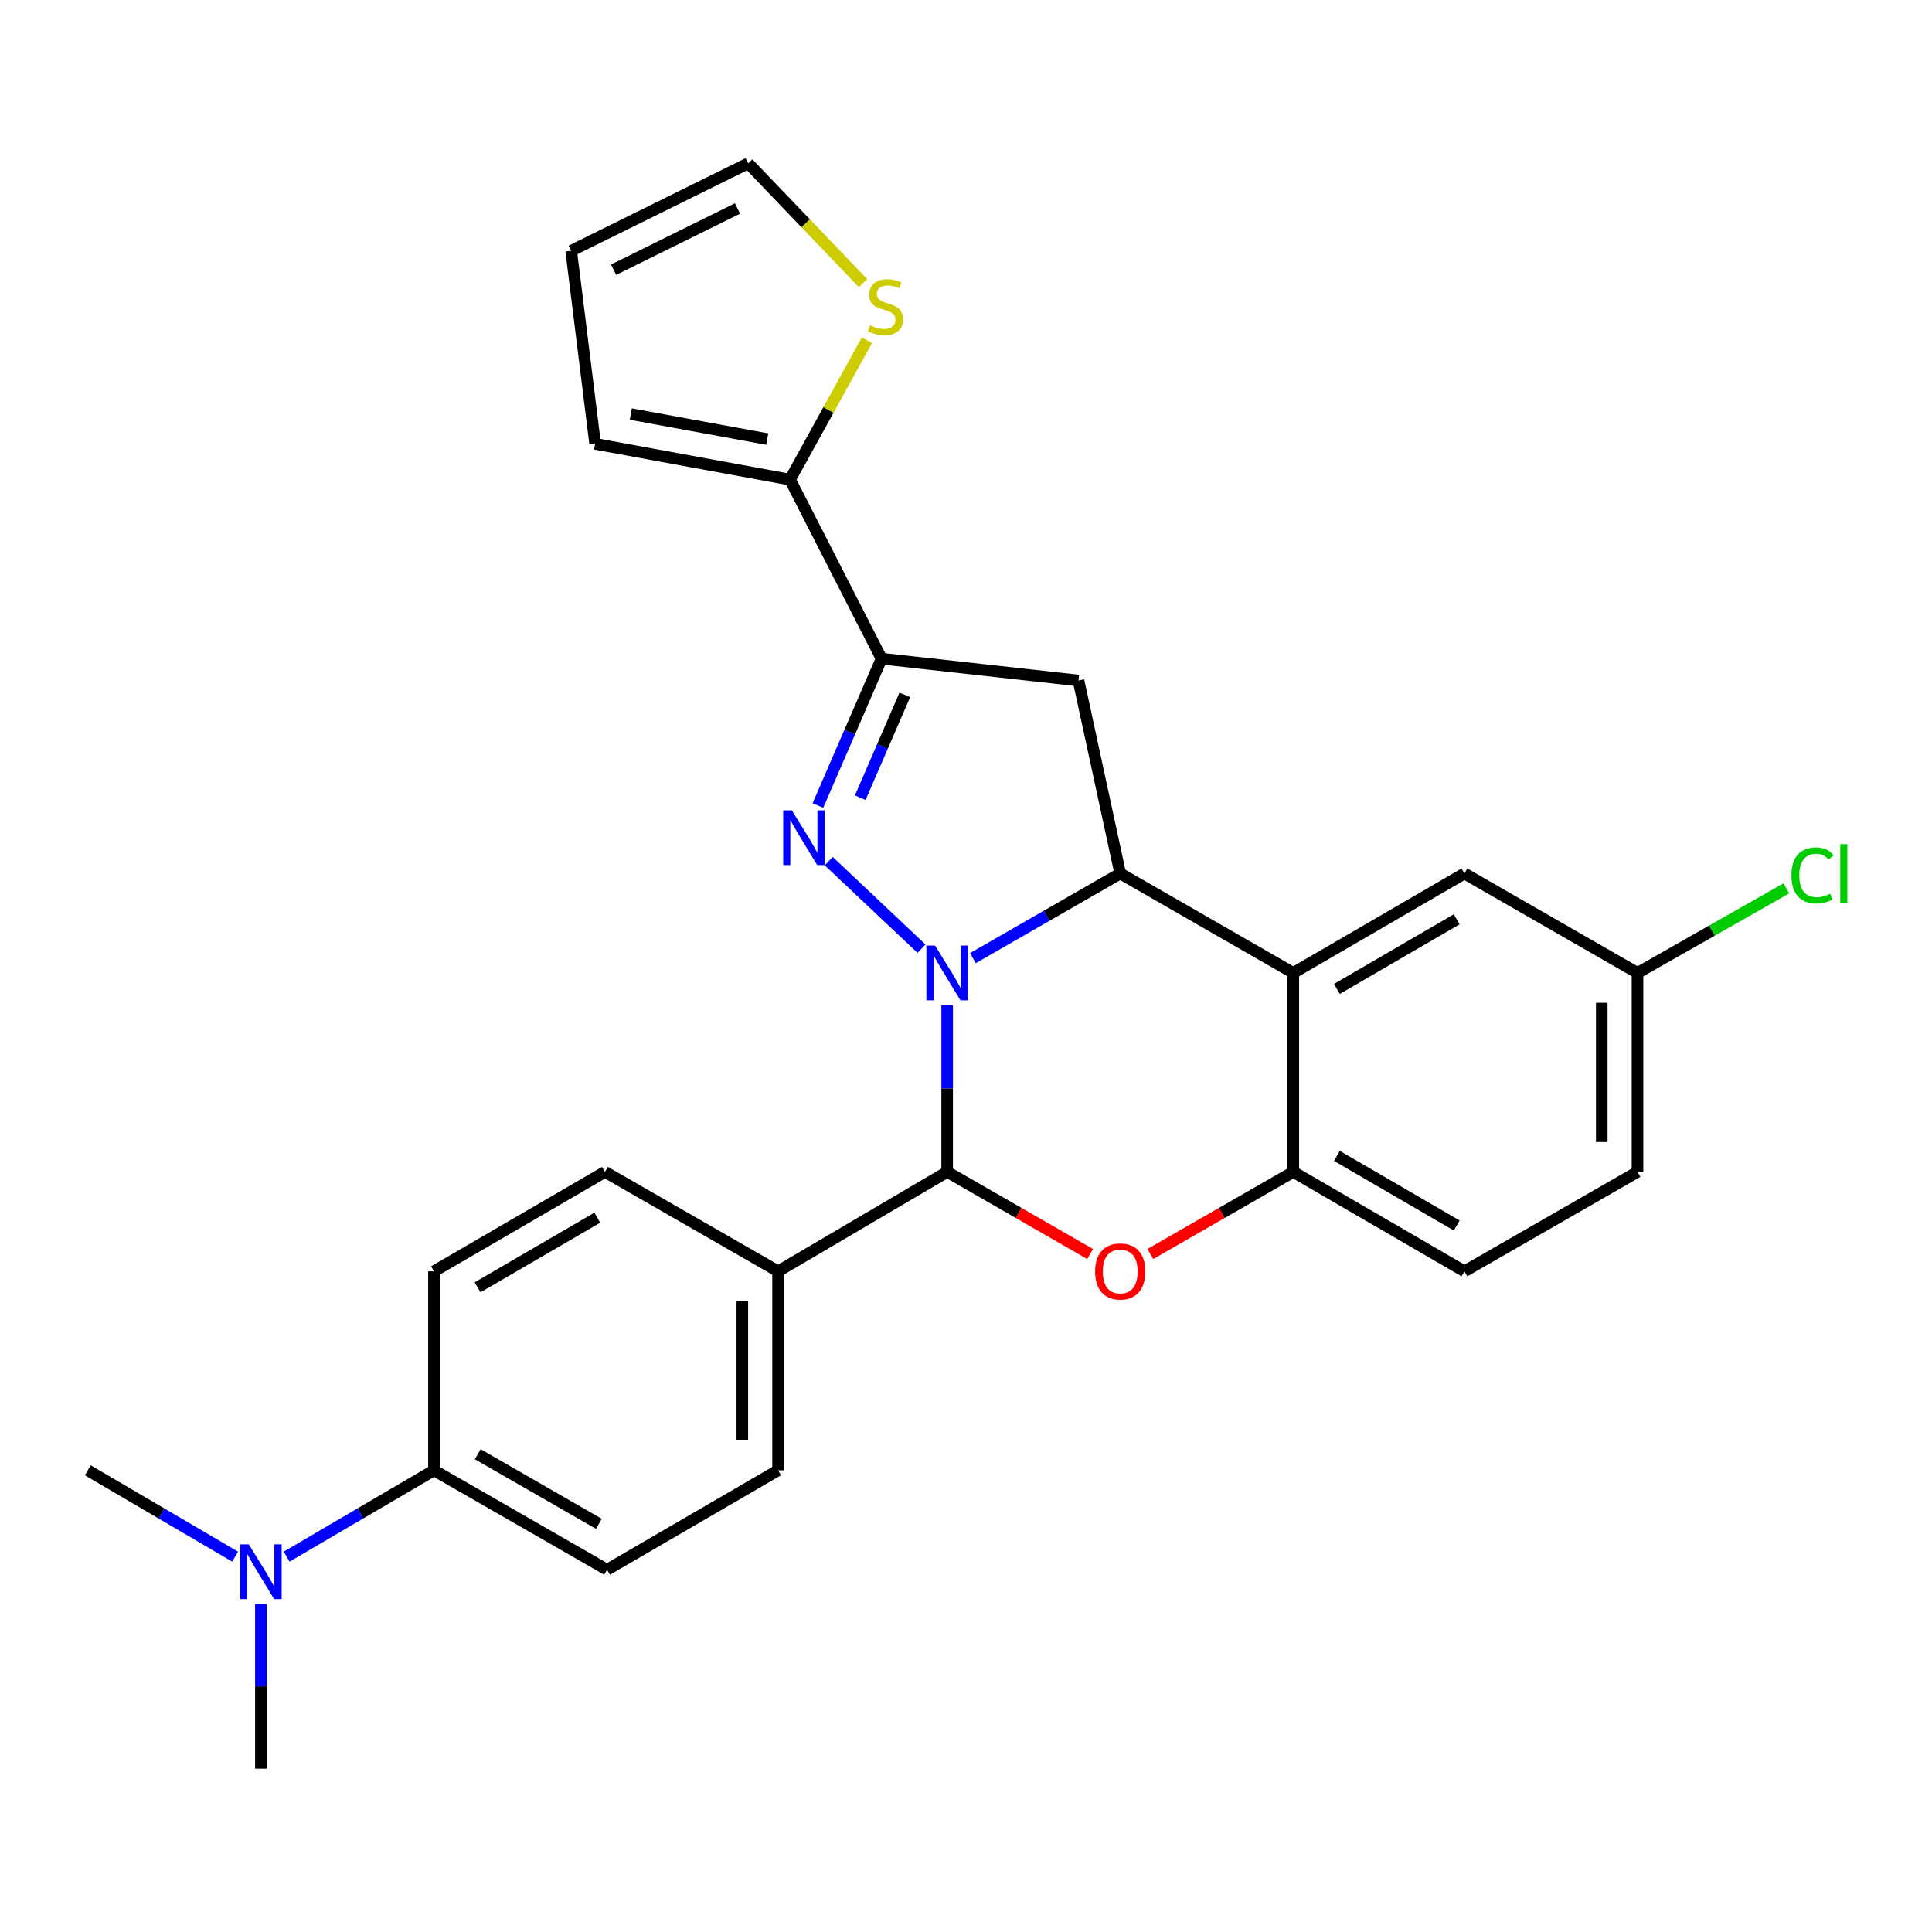 <?xml version='1.0' encoding='iso-8859-1'?>
<svg version='1.1' baseProfile='full'
              xmlns='http://www.w3.org/2000/svg'
                      xmlns:rdkit='http://www.rdkit.org/xml'
                      xmlns:xlink='http://www.w3.org/1999/xlink'
                  xml:space='preserve'
width='1000px' height='1000px' viewBox='0 0 1000 1000'>
<!-- END OF HEADER -->
<rect style='opacity:1.0;fill:#FFFFFF;stroke:none' width='1000' height='1000' x='0' y='0'> </rect>
<path class='bond-0' d='M 476.962,491.042 L 428.953,445.722' style='fill:none;fill-rule:evenodd;stroke:#0000FF;stroke-width:6px;stroke-linecap:butt;stroke-linejoin:miter;stroke-opacity:1' />
<path class='bond-1' d='M 503.573,495.932 L 541.7,474.025' style='fill:none;fill-rule:evenodd;stroke:#0000FF;stroke-width:6px;stroke-linecap:butt;stroke-linejoin:miter;stroke-opacity:1' />
<path class='bond-1' d='M 541.7,474.025 L 579.827,452.119' style='fill:none;fill-rule:evenodd;stroke:#000000;stroke-width:6px;stroke-linecap:butt;stroke-linejoin:miter;stroke-opacity:1' />
<path class='bond-2' d='M 490.251,520.321 L 490.251,563.443' style='fill:none;fill-rule:evenodd;stroke:#0000FF;stroke-width:6px;stroke-linecap:butt;stroke-linejoin:miter;stroke-opacity:1' />
<path class='bond-2' d='M 490.251,563.443 L 490.251,606.564' style='fill:none;fill-rule:evenodd;stroke:#000000;stroke-width:6px;stroke-linecap:butt;stroke-linejoin:miter;stroke-opacity:1' />
<path class='bond-3' d='M 423.353,416.924 L 439.824,378.922' style='fill:none;fill-rule:evenodd;stroke:#0000FF;stroke-width:6px;stroke-linecap:butt;stroke-linejoin:miter;stroke-opacity:1' />
<path class='bond-3' d='M 439.824,378.922 L 456.295,340.92' style='fill:none;fill-rule:evenodd;stroke:#000000;stroke-width:6px;stroke-linecap:butt;stroke-linejoin:miter;stroke-opacity:1' />
<path class='bond-3' d='M 445.268,412.88 L 456.797,386.278' style='fill:none;fill-rule:evenodd;stroke:#0000FF;stroke-width:6px;stroke-linecap:butt;stroke-linejoin:miter;stroke-opacity:1' />
<path class='bond-3' d='M 456.797,386.278 L 468.327,359.677' style='fill:none;fill-rule:evenodd;stroke:#000000;stroke-width:6px;stroke-linecap:butt;stroke-linejoin:miter;stroke-opacity:1' />
<path class='bond-5' d='M 579.827,452.119 L 669.403,503.587' style='fill:none;fill-rule:evenodd;stroke:#000000;stroke-width:6px;stroke-linecap:butt;stroke-linejoin:miter;stroke-opacity:1' />
<path class='bond-6' d='M 579.827,452.119 L 558.224,352.235' style='fill:none;fill-rule:evenodd;stroke:#000000;stroke-width:6px;stroke-linecap:butt;stroke-linejoin:miter;stroke-opacity:1' />
<path class='bond-4' d='M 490.251,606.564 L 527.247,627.821' style='fill:none;fill-rule:evenodd;stroke:#000000;stroke-width:6px;stroke-linecap:butt;stroke-linejoin:miter;stroke-opacity:1' />
<path class='bond-4' d='M 527.247,627.821 L 564.244,649.079' style='fill:none;fill-rule:evenodd;stroke:#FF0000;stroke-width:6px;stroke-linecap:butt;stroke-linejoin:miter;stroke-opacity:1' />
<path class='bond-10' d='M 490.251,606.564 L 402.73,658.032' style='fill:none;fill-rule:evenodd;stroke:#000000;stroke-width:6px;stroke-linecap:butt;stroke-linejoin:miter;stroke-opacity:1' />
<path class='bond-8' d='M 456.295,340.92 L 408.917,248.25' style='fill:none;fill-rule:evenodd;stroke:#000000;stroke-width:6px;stroke-linecap:butt;stroke-linejoin:miter;stroke-opacity:1' />
<path class='bond-27' d='M 456.295,340.92 L 558.224,352.235' style='fill:none;fill-rule:evenodd;stroke:#000000;stroke-width:6px;stroke-linecap:butt;stroke-linejoin:miter;stroke-opacity:1' />
<path class='bond-7' d='M 595.409,649.079 L 632.406,627.821' style='fill:none;fill-rule:evenodd;stroke:#FF0000;stroke-width:6px;stroke-linecap:butt;stroke-linejoin:miter;stroke-opacity:1' />
<path class='bond-7' d='M 632.406,627.821 L 669.403,606.564' style='fill:none;fill-rule:evenodd;stroke:#000000;stroke-width:6px;stroke-linecap:butt;stroke-linejoin:miter;stroke-opacity:1' />
<path class='bond-11' d='M 669.403,503.587 L 757.982,452.119' style='fill:none;fill-rule:evenodd;stroke:#000000;stroke-width:6px;stroke-linecap:butt;stroke-linejoin:miter;stroke-opacity:1' />
<path class='bond-11' d='M 691.983,511.861 L 753.988,475.834' style='fill:none;fill-rule:evenodd;stroke:#000000;stroke-width:6px;stroke-linecap:butt;stroke-linejoin:miter;stroke-opacity:1' />
<path class='bond-28' d='M 669.403,503.587 L 669.403,606.564' style='fill:none;fill-rule:evenodd;stroke:#000000;stroke-width:6px;stroke-linecap:butt;stroke-linejoin:miter;stroke-opacity:1' />
<path class='bond-16' d='M 669.403,606.564 L 757.982,658.032' style='fill:none;fill-rule:evenodd;stroke:#000000;stroke-width:6px;stroke-linecap:butt;stroke-linejoin:miter;stroke-opacity:1' />
<path class='bond-16' d='M 691.983,598.289 L 753.988,634.317' style='fill:none;fill-rule:evenodd;stroke:#000000;stroke-width:6px;stroke-linecap:butt;stroke-linejoin:miter;stroke-opacity:1' />
<path class='bond-9' d='M 408.917,248.25 L 428.818,212.181' style='fill:none;fill-rule:evenodd;stroke:#000000;stroke-width:6px;stroke-linecap:butt;stroke-linejoin:miter;stroke-opacity:1' />
<path class='bond-9' d='M 428.818,212.181 L 448.719,176.112' style='fill:none;fill-rule:evenodd;stroke:#CCCC00;stroke-width:6px;stroke-linecap:butt;stroke-linejoin:miter;stroke-opacity:1' />
<path class='bond-13' d='M 408.917,248.25 L 308.036,229.741' style='fill:none;fill-rule:evenodd;stroke:#000000;stroke-width:6px;stroke-linecap:butt;stroke-linejoin:miter;stroke-opacity:1' />
<path class='bond-13' d='M 397.123,227.279 L 326.507,214.322' style='fill:none;fill-rule:evenodd;stroke:#000000;stroke-width:6px;stroke-linecap:butt;stroke-linejoin:miter;stroke-opacity:1' />
<path class='bond-15' d='M 446.693,146.523 L 416.983,115.529' style='fill:none;fill-rule:evenodd;stroke:#CCCC00;stroke-width:6px;stroke-linecap:butt;stroke-linejoin:miter;stroke-opacity:1' />
<path class='bond-15' d='M 416.983,115.529 L 387.273,84.535' style='fill:none;fill-rule:evenodd;stroke:#000000;stroke-width:6px;stroke-linecap:butt;stroke-linejoin:miter;stroke-opacity:1' />
<path class='bond-18' d='M 402.73,658.032 L 313.134,606.564' style='fill:none;fill-rule:evenodd;stroke:#000000;stroke-width:6px;stroke-linecap:butt;stroke-linejoin:miter;stroke-opacity:1' />
<path class='bond-19' d='M 402.73,658.032 L 402.73,761.02' style='fill:none;fill-rule:evenodd;stroke:#000000;stroke-width:6px;stroke-linecap:butt;stroke-linejoin:miter;stroke-opacity:1' />
<path class='bond-19' d='M 384.231,673.48 L 384.231,745.572' style='fill:none;fill-rule:evenodd;stroke:#000000;stroke-width:6px;stroke-linecap:butt;stroke-linejoin:miter;stroke-opacity:1' />
<path class='bond-22' d='M 757.982,452.119 L 847.568,503.587' style='fill:none;fill-rule:evenodd;stroke:#000000;stroke-width:6px;stroke-linecap:butt;stroke-linejoin:miter;stroke-opacity:1' />
<path class='bond-12' d='M 224.627,761.02 L 314.203,812.488' style='fill:none;fill-rule:evenodd;stroke:#000000;stroke-width:6px;stroke-linecap:butt;stroke-linejoin:miter;stroke-opacity:1' />
<path class='bond-12' d='M 247.279,752.7 L 309.982,788.728' style='fill:none;fill-rule:evenodd;stroke:#000000;stroke-width:6px;stroke-linecap:butt;stroke-linejoin:miter;stroke-opacity:1' />
<path class='bond-14' d='M 224.627,761.02 L 186.497,783.365' style='fill:none;fill-rule:evenodd;stroke:#000000;stroke-width:6px;stroke-linecap:butt;stroke-linejoin:miter;stroke-opacity:1' />
<path class='bond-14' d='M 186.497,783.365 L 148.367,805.71' style='fill:none;fill-rule:evenodd;stroke:#0000FF;stroke-width:6px;stroke-linecap:butt;stroke-linejoin:miter;stroke-opacity:1' />
<path class='bond-29' d='M 224.627,761.02 L 224.627,658.032' style='fill:none;fill-rule:evenodd;stroke:#000000;stroke-width:6px;stroke-linecap:butt;stroke-linejoin:miter;stroke-opacity:1' />
<path class='bond-17' d='M 308.036,229.741 L 295.642,129.816' style='fill:none;fill-rule:evenodd;stroke:#000000;stroke-width:6px;stroke-linecap:butt;stroke-linejoin:miter;stroke-opacity:1' />
<path class='bond-25' d='M 121.695,805.709 L 83.575,783.364' style='fill:none;fill-rule:evenodd;stroke:#0000FF;stroke-width:6px;stroke-linecap:butt;stroke-linejoin:miter;stroke-opacity:1' />
<path class='bond-25' d='M 83.575,783.364 L 45.455,761.02' style='fill:none;fill-rule:evenodd;stroke:#000000;stroke-width:6px;stroke-linecap:butt;stroke-linejoin:miter;stroke-opacity:1' />
<path class='bond-26' d='M 135.03,830.234 L 135.03,872.85' style='fill:none;fill-rule:evenodd;stroke:#0000FF;stroke-width:6px;stroke-linecap:butt;stroke-linejoin:miter;stroke-opacity:1' />
<path class='bond-26' d='M 135.03,872.85 L 135.03,915.465' style='fill:none;fill-rule:evenodd;stroke:#000000;stroke-width:6px;stroke-linecap:butt;stroke-linejoin:miter;stroke-opacity:1' />
<path class='bond-31' d='M 387.273,84.535 L 295.642,129.816' style='fill:none;fill-rule:evenodd;stroke:#000000;stroke-width:6px;stroke-linecap:butt;stroke-linejoin:miter;stroke-opacity:1' />
<path class='bond-31' d='M 381.724,107.911 L 317.582,139.608' style='fill:none;fill-rule:evenodd;stroke:#000000;stroke-width:6px;stroke-linecap:butt;stroke-linejoin:miter;stroke-opacity:1' />
<path class='bond-23' d='M 757.982,658.032 L 847.568,606.564' style='fill:none;fill-rule:evenodd;stroke:#000000;stroke-width:6px;stroke-linecap:butt;stroke-linejoin:miter;stroke-opacity:1' />
<path class='bond-21' d='M 313.134,606.564 L 224.627,658.032' style='fill:none;fill-rule:evenodd;stroke:#000000;stroke-width:6px;stroke-linecap:butt;stroke-linejoin:miter;stroke-opacity:1' />
<path class='bond-21' d='M 309.157,630.276 L 247.202,666.304' style='fill:none;fill-rule:evenodd;stroke:#000000;stroke-width:6px;stroke-linecap:butt;stroke-linejoin:miter;stroke-opacity:1' />
<path class='bond-20' d='M 402.73,761.02 L 314.203,812.488' style='fill:none;fill-rule:evenodd;stroke:#000000;stroke-width:6px;stroke-linecap:butt;stroke-linejoin:miter;stroke-opacity:1' />
<path class='bond-24' d='M 847.568,503.587 L 886.097,481.695' style='fill:none;fill-rule:evenodd;stroke:#000000;stroke-width:6px;stroke-linecap:butt;stroke-linejoin:miter;stroke-opacity:1' />
<path class='bond-24' d='M 886.097,481.695 L 924.626,459.803' style='fill:none;fill-rule:evenodd;stroke:#00CC00;stroke-width:6px;stroke-linecap:butt;stroke-linejoin:miter;stroke-opacity:1' />
<path class='bond-30' d='M 847.568,503.587 L 847.568,606.564' style='fill:none;fill-rule:evenodd;stroke:#000000;stroke-width:6px;stroke-linecap:butt;stroke-linejoin:miter;stroke-opacity:1' />
<path class='bond-30' d='M 829.069,519.033 L 829.069,591.117' style='fill:none;fill-rule:evenodd;stroke:#000000;stroke-width:6px;stroke-linecap:butt;stroke-linejoin:miter;stroke-opacity:1' />
<path  class='atom-0' d='M 483.991 489.427
L 493.271 504.427
Q 494.191 505.907, 495.671 508.587
Q 497.151 511.267, 497.231 511.427
L 497.231 489.427
L 500.991 489.427
L 500.991 517.747
L 497.111 517.747
L 487.151 501.347
Q 485.991 499.427, 484.751 497.227
Q 483.551 495.027, 483.191 494.347
L 483.191 517.747
L 479.511 517.747
L 479.511 489.427
L 483.991 489.427
' fill='#0000FF'/>
<path  class='atom-1' d='M 409.861 419.449
L 419.141 434.449
Q 420.061 435.929, 421.541 438.609
Q 423.021 441.289, 423.101 441.449
L 423.101 419.449
L 426.861 419.449
L 426.861 447.769
L 422.981 447.769
L 413.021 431.369
Q 411.861 429.449, 410.621 427.249
Q 409.421 425.049, 409.061 424.369
L 409.061 447.769
L 405.381 447.769
L 405.381 419.449
L 409.861 419.449
' fill='#0000FF'/>
<path  class='atom-5' d='M 566.827 658.112
Q 566.827 651.312, 570.187 647.512
Q 573.547 643.712, 579.827 643.712
Q 586.107 643.712, 589.467 647.512
Q 592.827 651.312, 592.827 658.112
Q 592.827 664.992, 589.427 668.912
Q 586.027 672.792, 579.827 672.792
Q 573.587 672.792, 570.187 668.912
Q 566.827 665.032, 566.827 658.112
M 579.827 669.592
Q 584.147 669.592, 586.467 666.712
Q 588.827 663.792, 588.827 658.112
Q 588.827 652.552, 586.467 649.752
Q 584.147 646.912, 579.827 646.912
Q 575.507 646.912, 573.147 649.712
Q 570.827 652.512, 570.827 658.112
Q 570.827 663.832, 573.147 666.712
Q 575.507 669.592, 579.827 669.592
' fill='#FF0000'/>
<path  class='atom-10' d='M 450.34 168.394
Q 450.66 168.514, 451.98 169.074
Q 453.3 169.634, 454.74 169.994
Q 456.22 170.314, 457.66 170.314
Q 460.34 170.314, 461.9 169.034
Q 463.46 167.714, 463.46 165.434
Q 463.46 163.874, 462.66 162.914
Q 461.9 161.954, 460.7 161.434
Q 459.5 160.914, 457.5 160.314
Q 454.98 159.554, 453.46 158.834
Q 451.98 158.114, 450.9 156.594
Q 449.86 155.074, 449.86 152.514
Q 449.86 148.954, 452.26 146.754
Q 454.7 144.554, 459.5 144.554
Q 462.78 144.554, 466.5 146.114
L 465.58 149.194
Q 462.18 147.794, 459.62 147.794
Q 456.86 147.794, 455.34 148.954
Q 453.82 150.074, 453.86 152.034
Q 453.86 153.554, 454.62 154.474
Q 455.42 155.394, 456.54 155.914
Q 457.7 156.434, 459.62 157.034
Q 462.18 157.834, 463.7 158.634
Q 465.22 159.434, 466.3 161.074
Q 467.42 162.674, 467.42 165.434
Q 467.42 169.354, 464.78 171.474
Q 462.18 173.554, 457.82 173.554
Q 455.3 173.554, 453.38 172.994
Q 451.5 172.474, 449.26 171.554
L 450.34 168.394
' fill='#CCCC00'/>
<path  class='atom-15' d='M 128.77 799.366
L 138.05 814.366
Q 138.97 815.846, 140.45 818.526
Q 141.93 821.206, 142.01 821.366
L 142.01 799.366
L 145.77 799.366
L 145.77 827.686
L 141.89 827.686
L 131.93 811.286
Q 130.77 809.366, 129.53 807.166
Q 128.33 804.966, 127.97 804.286
L 127.97 827.686
L 124.29 827.686
L 124.29 799.366
L 128.77 799.366
' fill='#0000FF'/>
<path  class='atom-25' d='M 927.231 453.099
Q 927.231 446.059, 930.511 442.379
Q 933.831 438.659, 940.111 438.659
Q 945.951 438.659, 949.071 442.779
L 946.431 444.939
Q 944.151 441.939, 940.111 441.939
Q 935.831 441.939, 933.551 444.819
Q 931.311 447.659, 931.311 453.099
Q 931.311 458.699, 933.631 461.579
Q 935.991 464.459, 940.551 464.459
Q 943.671 464.459, 947.311 462.579
L 948.431 465.579
Q 946.951 466.539, 944.711 467.099
Q 942.471 467.659, 939.991 467.659
Q 933.831 467.659, 930.511 463.899
Q 927.231 460.139, 927.231 453.099
' fill='#00CC00'/>
<path  class='atom-25' d='M 952.511 436.939
L 956.191 436.939
L 956.191 467.299
L 952.511 467.299
L 952.511 436.939
' fill='#00CC00'/>
</svg>
